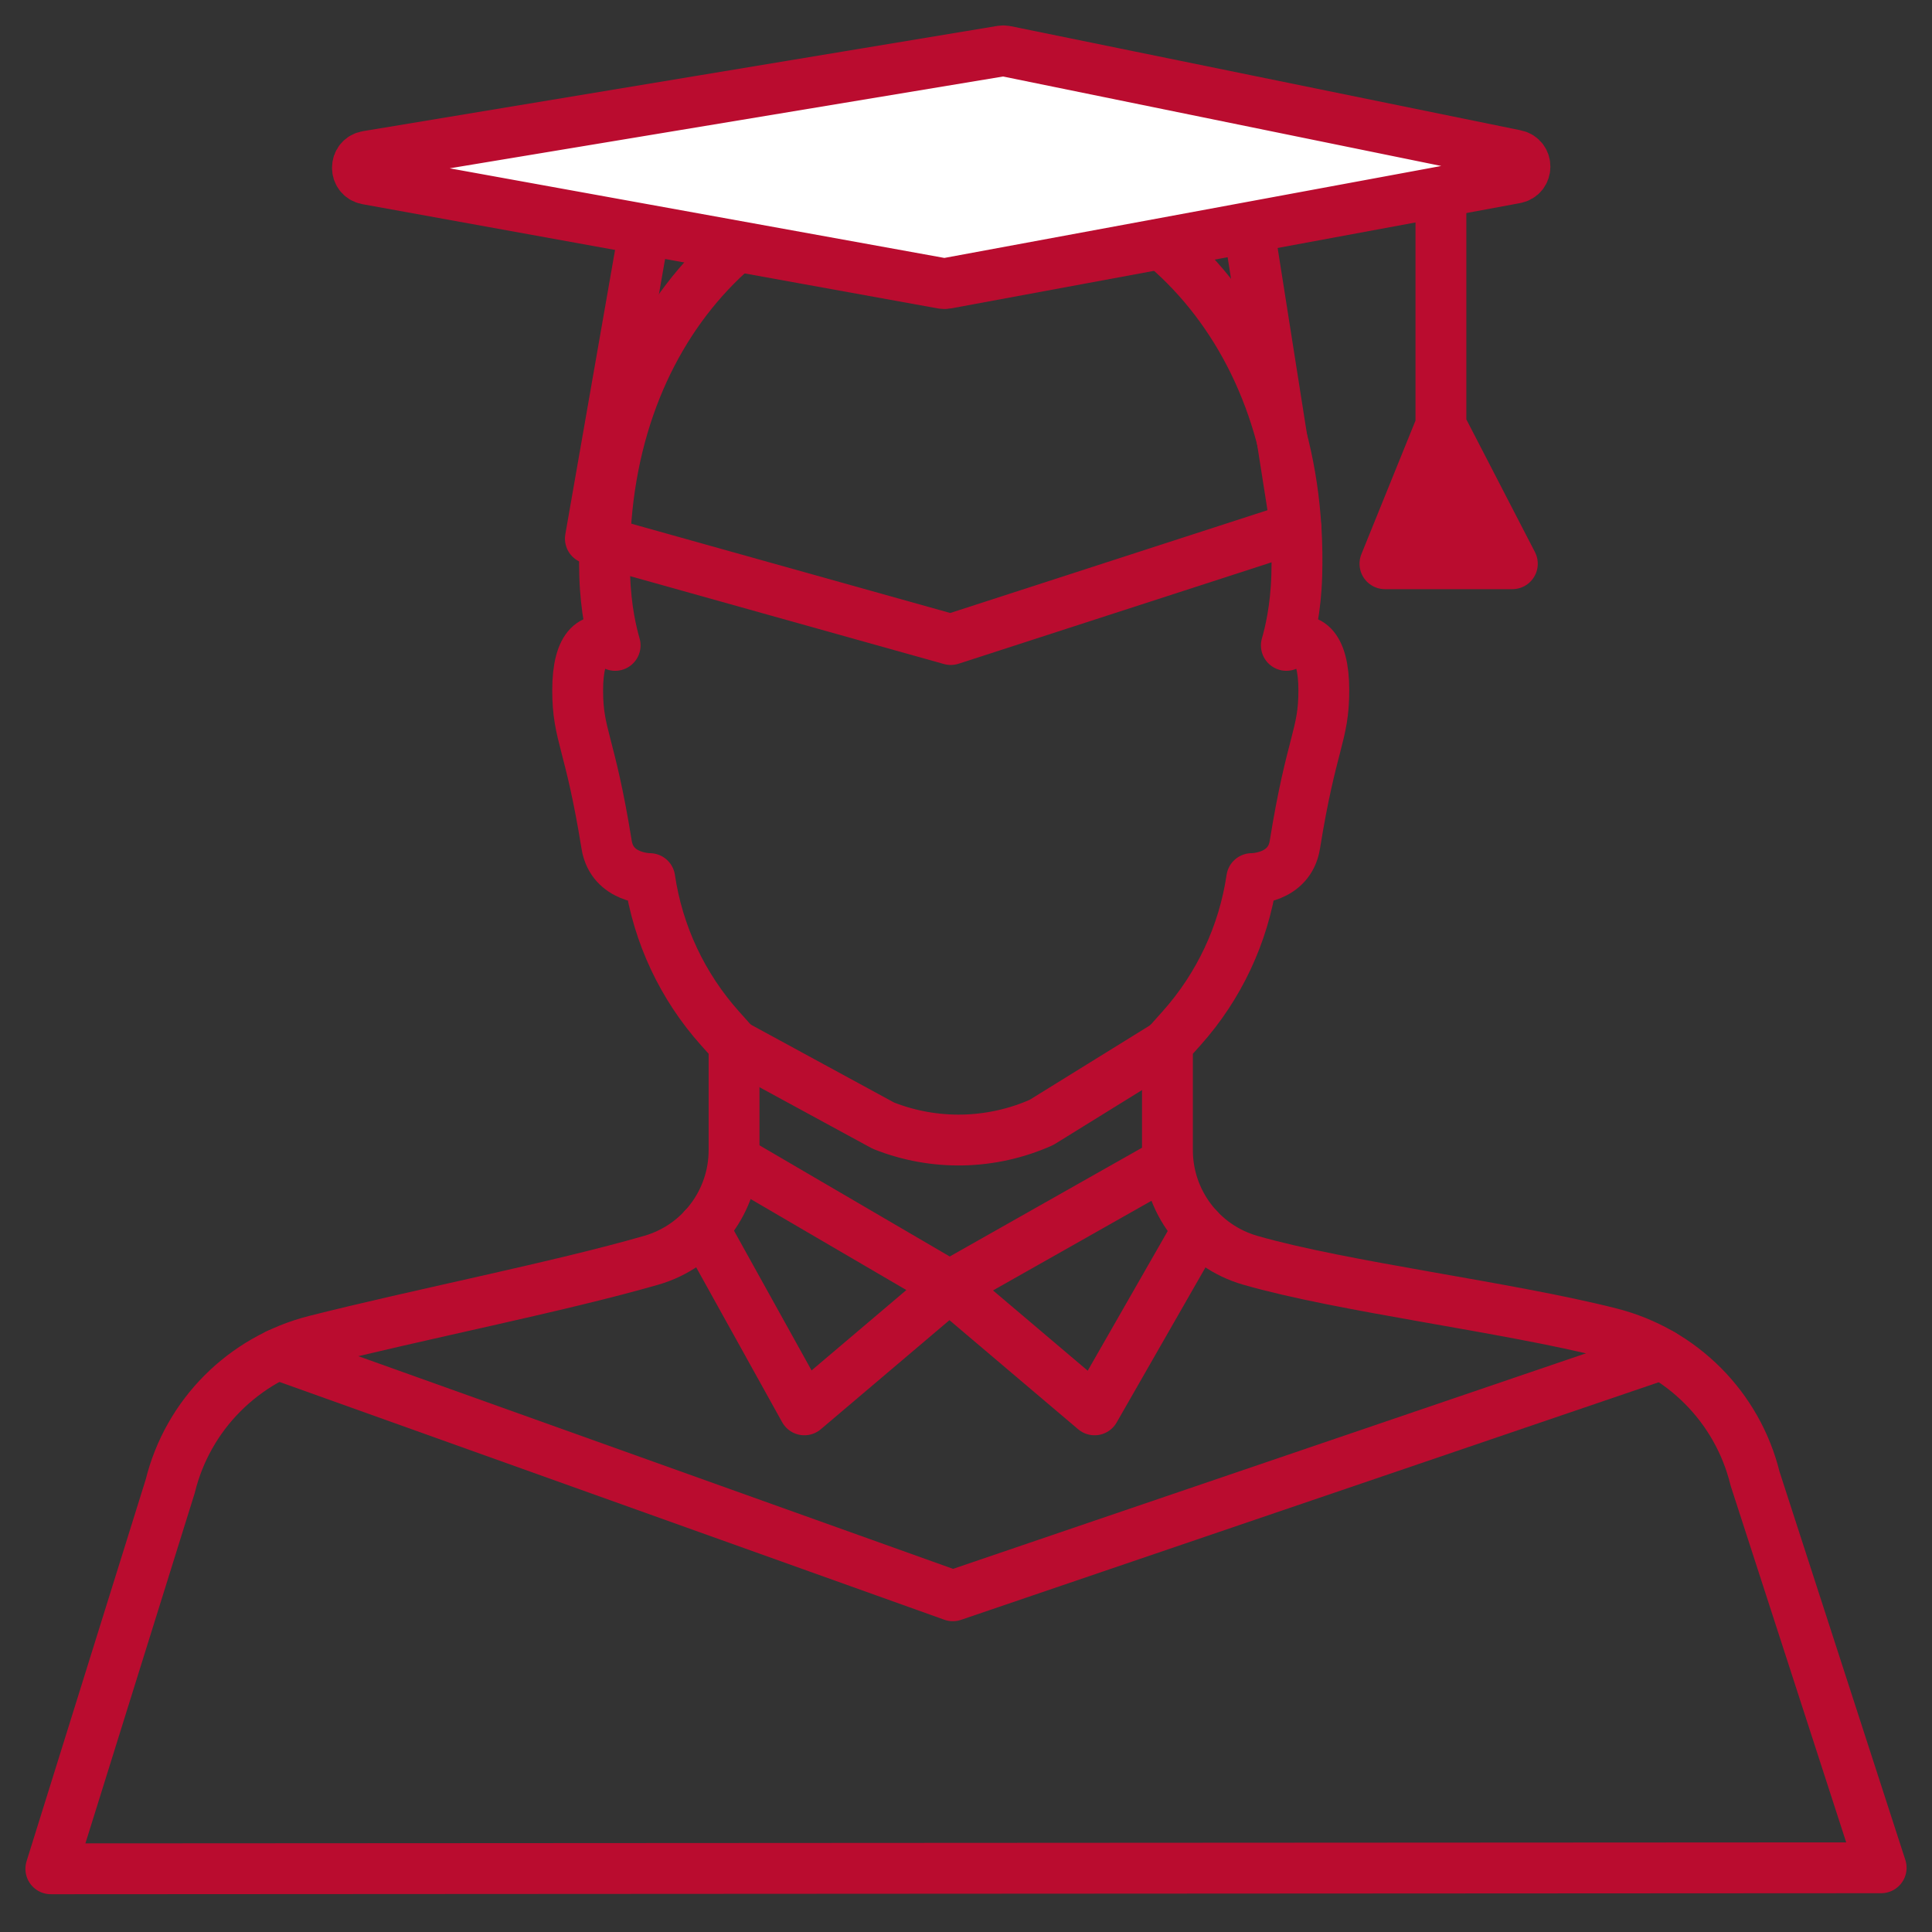 <?xml version="1.0" encoding="UTF-8"?> <svg xmlns="http://www.w3.org/2000/svg" width="38" height="38" viewBox="0 0 38 38" fill="none"><rect x="0" y="0" width="38" height="38" fill="#333333" stroke="none"/><path d="M28.341 3.774V8.37L27.24 11.088H29.746L28.341 8.37" fill="#BA0C2F"></path><path d="M28.341 3.774V8.37L27.24 11.088H29.746L28.341 8.37" stroke="#BA0C2F" stroke-linecap="round" stroke-linejoin="round"></path><path d="M14.438 22.814L18.689 25.298L15.821 27.73L13.836 24.154" stroke="#BA0C2F" stroke-linecap="round" stroke-linejoin="round"></path><path d="M22.962 22.866L18.661 25.299L21.529 27.73L23.572 24.163" stroke="#BA0C2F" stroke-linecap="round" stroke-linejoin="round"></path><path d="M37 36.737L34.52 29.083C34.175 27.676 33.078 26.577 31.671 26.22C29.646 25.705 26.407 25.312 24.591 24.788C23.625 24.51 22.962 23.624 22.962 22.621V20.536L23.24 20.225C23.978 19.399 24.458 18.375 24.62 17.281C24.62 17.281 25.36 17.287 25.468 16.616C25.799 14.565 26.038 14.477 26.038 13.576C26.038 12.675 25.703 12.461 25.301 12.694C25.368 12.463 25.487 11.982 25.506 11.313C25.643 6.466 22.447 3.289 18.7 3.289C14.953 3.289 11.757 6.466 11.894 11.313C11.913 11.982 12.032 12.463 12.099 12.694C11.697 12.461 11.362 12.675 11.362 13.576C11.362 14.476 11.601 14.565 11.932 16.616C12.04 17.287 12.78 17.281 12.78 17.281C12.942 18.376 13.422 19.399 14.16 20.225L14.438 20.536V22.621C14.438 23.624 13.775 24.51 12.809 24.788C10.993 25.312 8.222 25.855 6.197 26.369C4.79 26.727 3.693 27.826 3.348 29.233L1 36.757L37 36.737Z" stroke="#BA0C2F" stroke-linecap="round" stroke-linejoin="round"></path><path d="M14.438 20.543L17.373 22.139C18.376 22.539 19.498 22.516 20.485 22.076L22.962 20.543" stroke="#BA0C2F" stroke-linecap="round" stroke-linejoin="round"></path><path d="M12.695 4.401L11.612 10.594L18.7 12.579L25.49 10.379L24.578 4.588" stroke="#BA0C2F" stroke-linecap="round" stroke-linejoin="round"></path><path d="M18.616 5.574L29.807 3.503C30.054 3.457 30.058 3.104 29.811 3.053L19.781 1.005C19.754 0.999 19.726 0.999 19.698 1.003L7.222 3.073C6.968 3.115 6.966 3.478 7.218 3.524L18.534 5.574C18.561 5.579 18.589 5.579 18.616 5.574L18.616 5.574Z" fill="white" stroke="#BA0C2F" stroke-linecap="round" stroke-linejoin="round"></path><path d="M32.689 26.637L18.741 31.387L5.46 26.637" stroke="#BA0C2F" stroke-linecap="round" stroke-linejoin="round"></path></svg> 